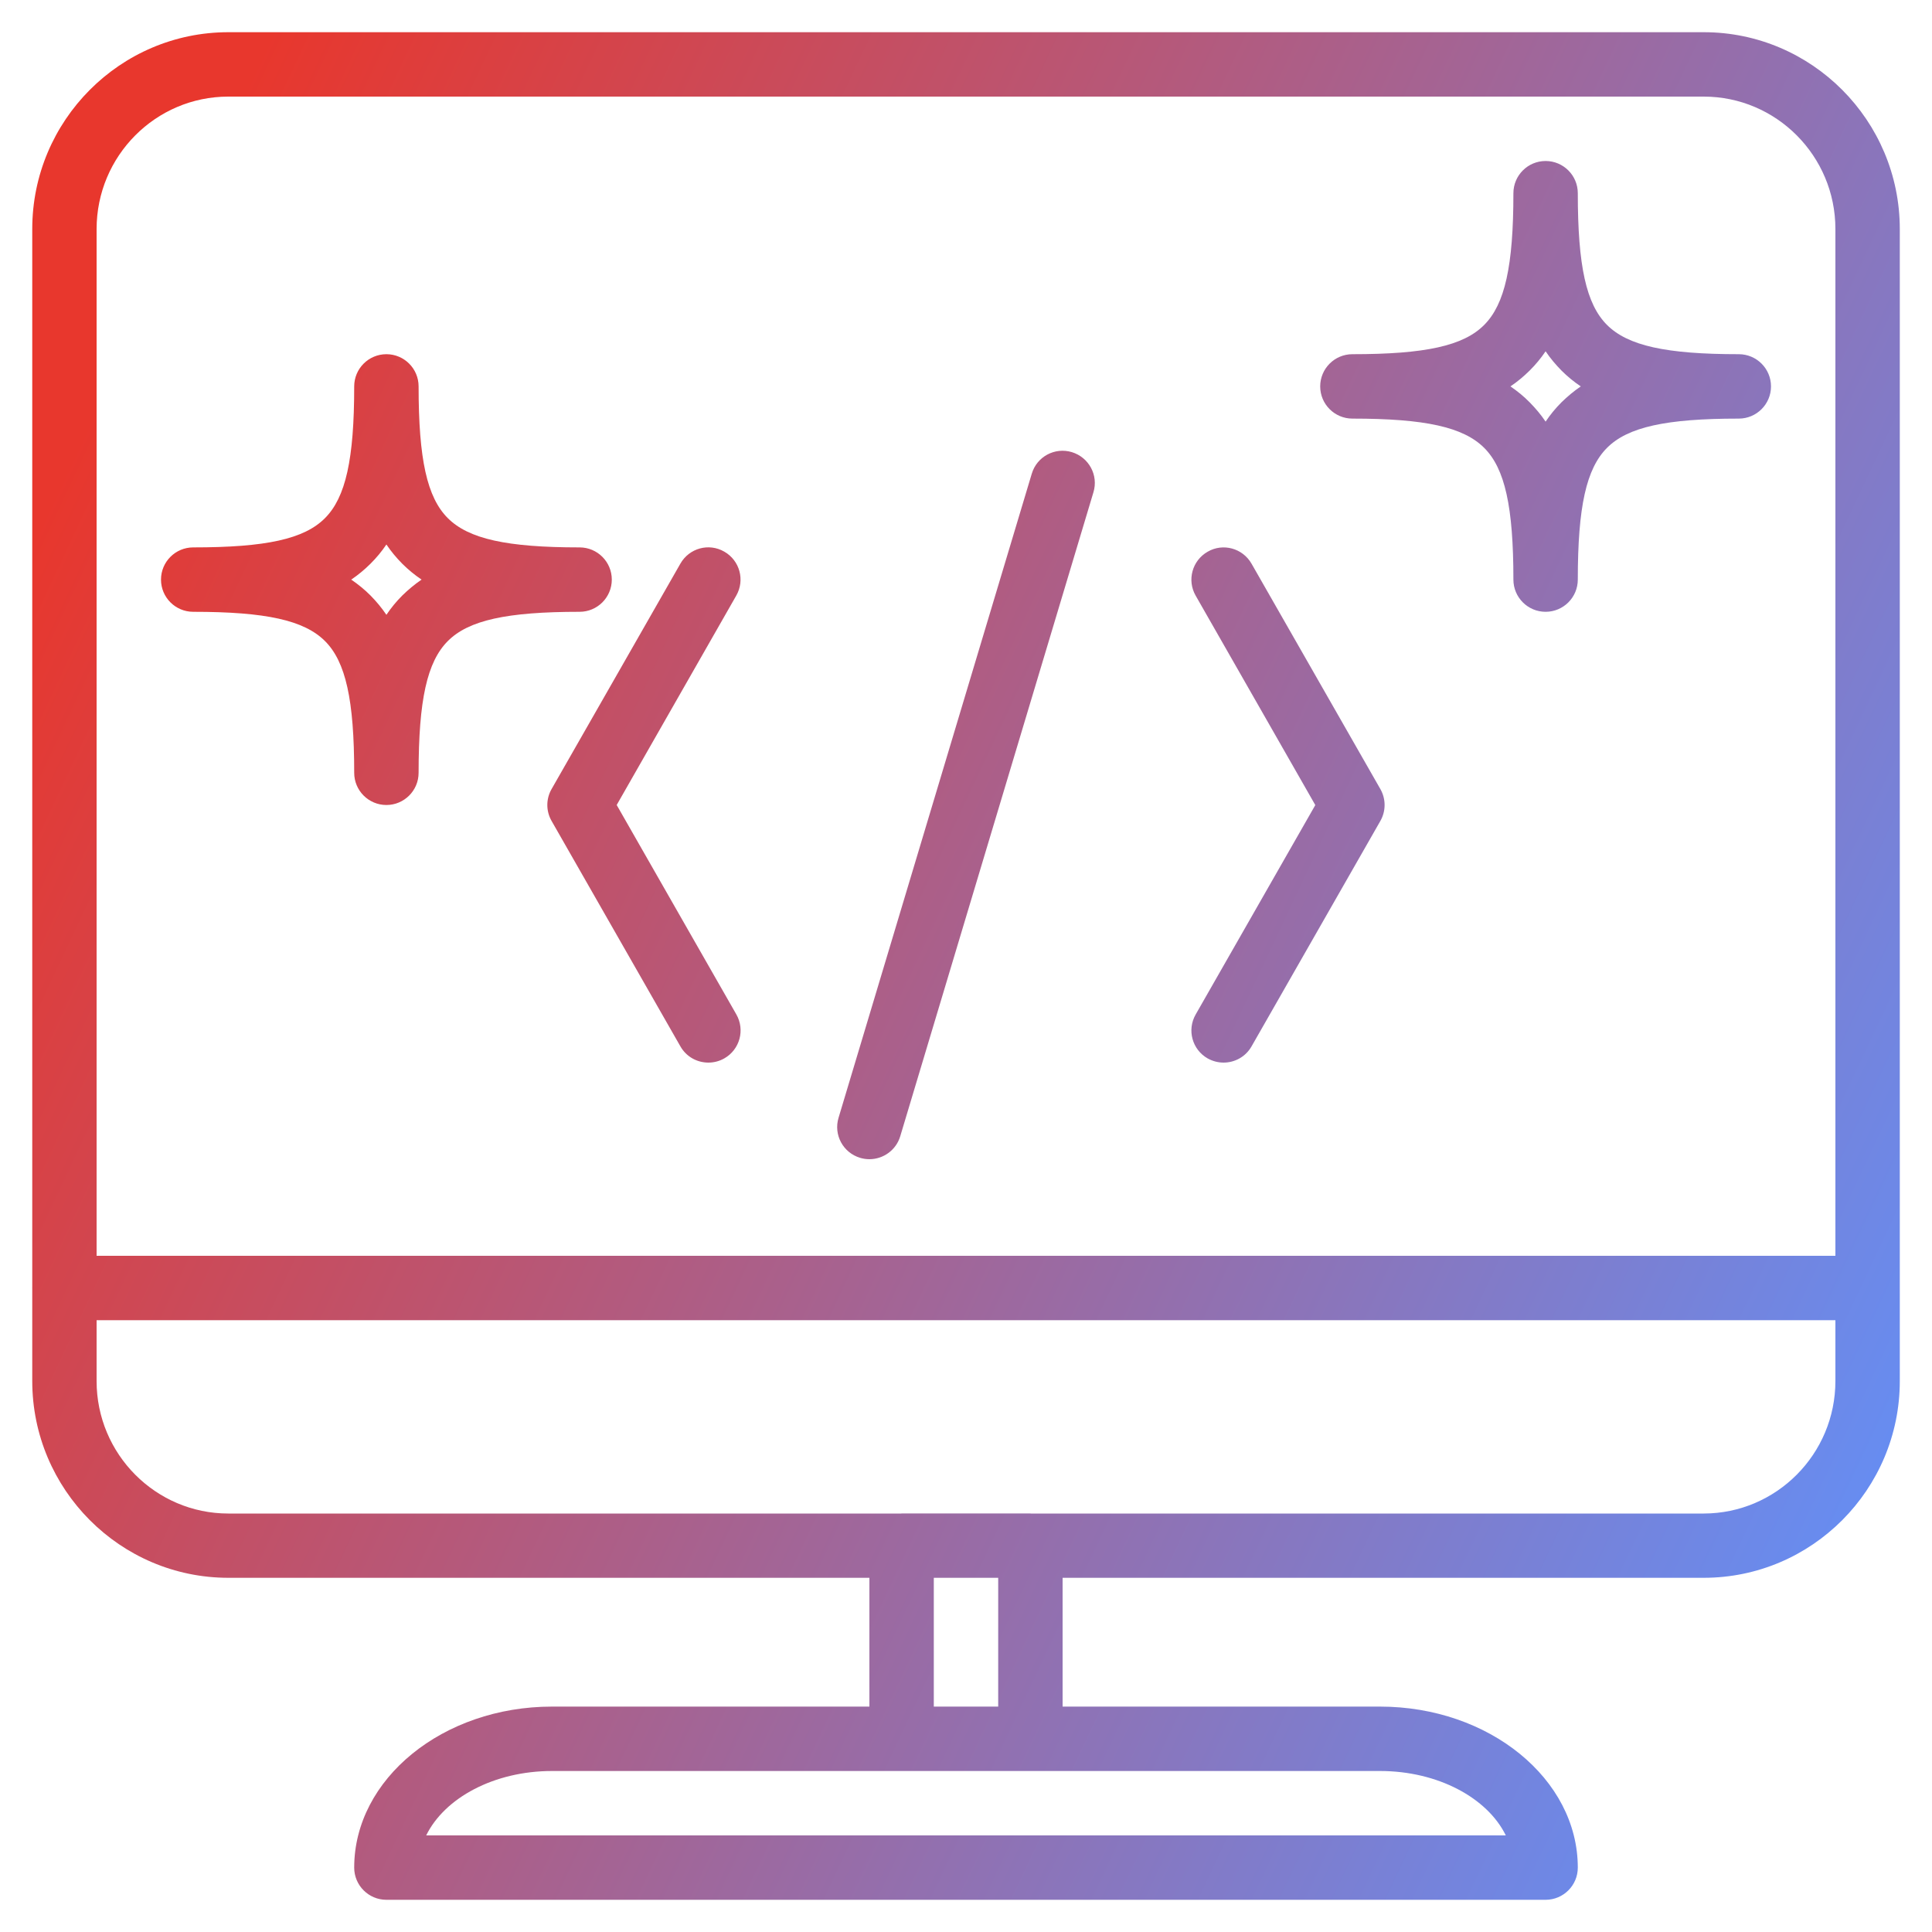 <svg width="75" height="75" viewBox="0 0 75 75" fill="none" xmlns="http://www.w3.org/2000/svg">
<path d="M23.75 22.5C23.75 21.81 23.19 21.25 22.5 21.25C19.672 21.25 18.192 20.92 17.385 20.115C16.578 19.31 16.25 17.828 16.25 15C16.25 14.31 15.69 13.75 15 13.75C14.31 13.75 13.75 14.31 13.75 15C13.75 17.828 13.42 19.308 12.615 20.115C11.81 20.925 10.328 21.25 7.5 21.25C6.81 21.25 6.25 21.81 6.25 22.5C6.25 23.19 6.81 23.75 7.5 23.75C10.328 23.75 11.807 24.08 12.615 24.885C13.422 25.69 13.75 27.175 13.75 30C13.75 30.69 14.31 31.25 15 31.25C15.69 31.25 16.25 30.69 16.25 30C16.25 27.172 16.58 25.692 17.385 24.885C18.19 24.078 19.672 23.75 22.5 23.75C23.19 23.75 23.75 23.19 23.75 22.5ZM15.617 23.117C15.385 23.348 15.18 23.6 15 23.867C14.82 23.6 14.613 23.35 14.383 23.117C14.152 22.885 13.902 22.683 13.635 22.5C13.902 22.32 14.15 22.115 14.383 21.883C14.615 21.652 14.82 21.405 15 21.137C15.18 21.405 15.387 21.652 15.617 21.885C15.848 22.115 16.098 22.32 16.365 22.5C16.098 22.683 15.85 22.89 15.617 23.117ZM66.138 1.25H8.865C4.668 1.25 1.252 4.678 1.252 8.89V49.99C1.252 49.992 1.25 49.998 1.25 50C1.25 50.002 1.252 50.008 1.252 50.013V53.61C1.252 57.822 4.668 61.25 8.865 61.25H33.75V66.25H21.427C17.195 66.25 13.75 69.055 13.75 72.5C13.75 73.19 14.31 73.75 15 73.75H60C60.69 73.75 61.25 73.19 61.25 72.5C61.25 69.055 57.805 66.25 53.57 66.25H41.25V61.25H66.138C70.335 61.25 73.75 57.822 73.75 53.612V8.893C73.75 4.68 70.335 1.25 66.138 1.25ZM53.572 68.75C55.822 68.75 57.742 69.795 58.455 71.25H16.545C17.258 69.795 19.177 68.75 21.43 68.75H53.572ZM36.25 66.25V61.25H38.75V66.25H36.25ZM71.25 53.612C71.25 56.447 68.957 58.752 66.138 58.755H40.013C40.008 58.755 40.005 58.752 40 58.752H35C34.995 58.752 34.992 58.755 34.987 58.755H8.863C6.043 58.755 3.75 56.447 3.75 53.615V51.25H71.25V53.612ZM71.25 48.75H3.75V8.893C3.75 6.055 6.043 3.75 8.863 3.75H66.138C68.957 3.75 71.25 6.055 71.25 8.887V48.75ZM67.5 13.75C64.672 13.75 63.193 13.42 62.385 12.615C61.578 11.81 61.25 10.328 61.25 7.5C61.25 6.81 60.69 6.25 60 6.25C59.31 6.25 58.75 6.81 58.75 7.5C58.75 10.328 58.42 11.807 57.615 12.615C56.81 13.425 55.328 13.75 52.5 13.75C51.81 13.75 51.25 14.31 51.25 15C51.25 15.69 51.81 16.25 52.5 16.25C55.328 16.25 56.807 16.58 57.615 17.385C58.422 18.19 58.75 19.675 58.75 22.5C58.75 23.19 59.31 23.75 60 23.75C60.69 23.75 61.25 23.19 61.25 22.5C61.25 19.672 61.58 18.192 62.385 17.385C63.19 16.578 64.672 16.25 67.5 16.25C68.19 16.25 68.75 15.69 68.75 15C68.75 14.31 68.19 13.75 67.5 13.75ZM60.617 15.617C60.385 15.848 60.18 16.1 60 16.367C59.82 16.1 59.612 15.852 59.383 15.62C59.153 15.385 58.903 15.182 58.635 15C58.903 14.82 59.15 14.613 59.383 14.383C59.615 14.152 59.82 13.905 60 13.637C60.18 13.905 60.388 14.152 60.617 14.385C60.847 14.615 61.097 14.82 61.365 15C61.097 15.182 60.85 15.39 60.617 15.617ZM48.585 21.883C48.242 21.282 47.477 21.07 46.88 21.418C46.28 21.76 46.072 22.523 46.415 23.122L51.06 31.253L46.415 39.383C46.072 39.983 46.28 40.745 46.88 41.087C47.078 41.197 47.29 41.25 47.5 41.25C47.932 41.25 48.355 41.025 48.585 40.62L53.585 31.87C53.805 31.485 53.805 31.015 53.585 30.63L48.585 21.883ZM23.94 31.25L28.582 23.12C28.925 22.52 28.718 21.758 28.117 21.415C27.515 21.067 26.755 21.28 26.413 21.88L21.413 30.63C21.192 31.015 21.192 31.485 21.413 31.87L26.413 40.62C26.645 41.028 27.065 41.25 27.5 41.25C27.71 41.25 27.925 41.197 28.12 41.085C28.72 40.742 28.927 39.98 28.585 39.38L23.94 31.25ZM41.61 17.552C40.945 17.352 40.25 17.727 40.053 18.39L32.553 43.39C32.352 44.053 32.727 44.748 33.39 44.947C33.51 44.983 33.633 45 33.75 45C34.288 45 34.785 44.65 34.947 44.11L42.447 19.11C42.648 18.45 42.273 17.755 41.61 17.552Z" fill="url(#paint0_linear_303_4806)"/>
<defs>
<linearGradient id="paint0_linear_303_4806" x1="10.477" y1="1.25" x2="87.046" y2="37.278" gradientUnits="userSpaceOnUse">
<stop stop-color="#E8372D"/>
<stop offset="1" stop-color="#6091FB"/>
</linearGradient>
</defs>
</svg>

